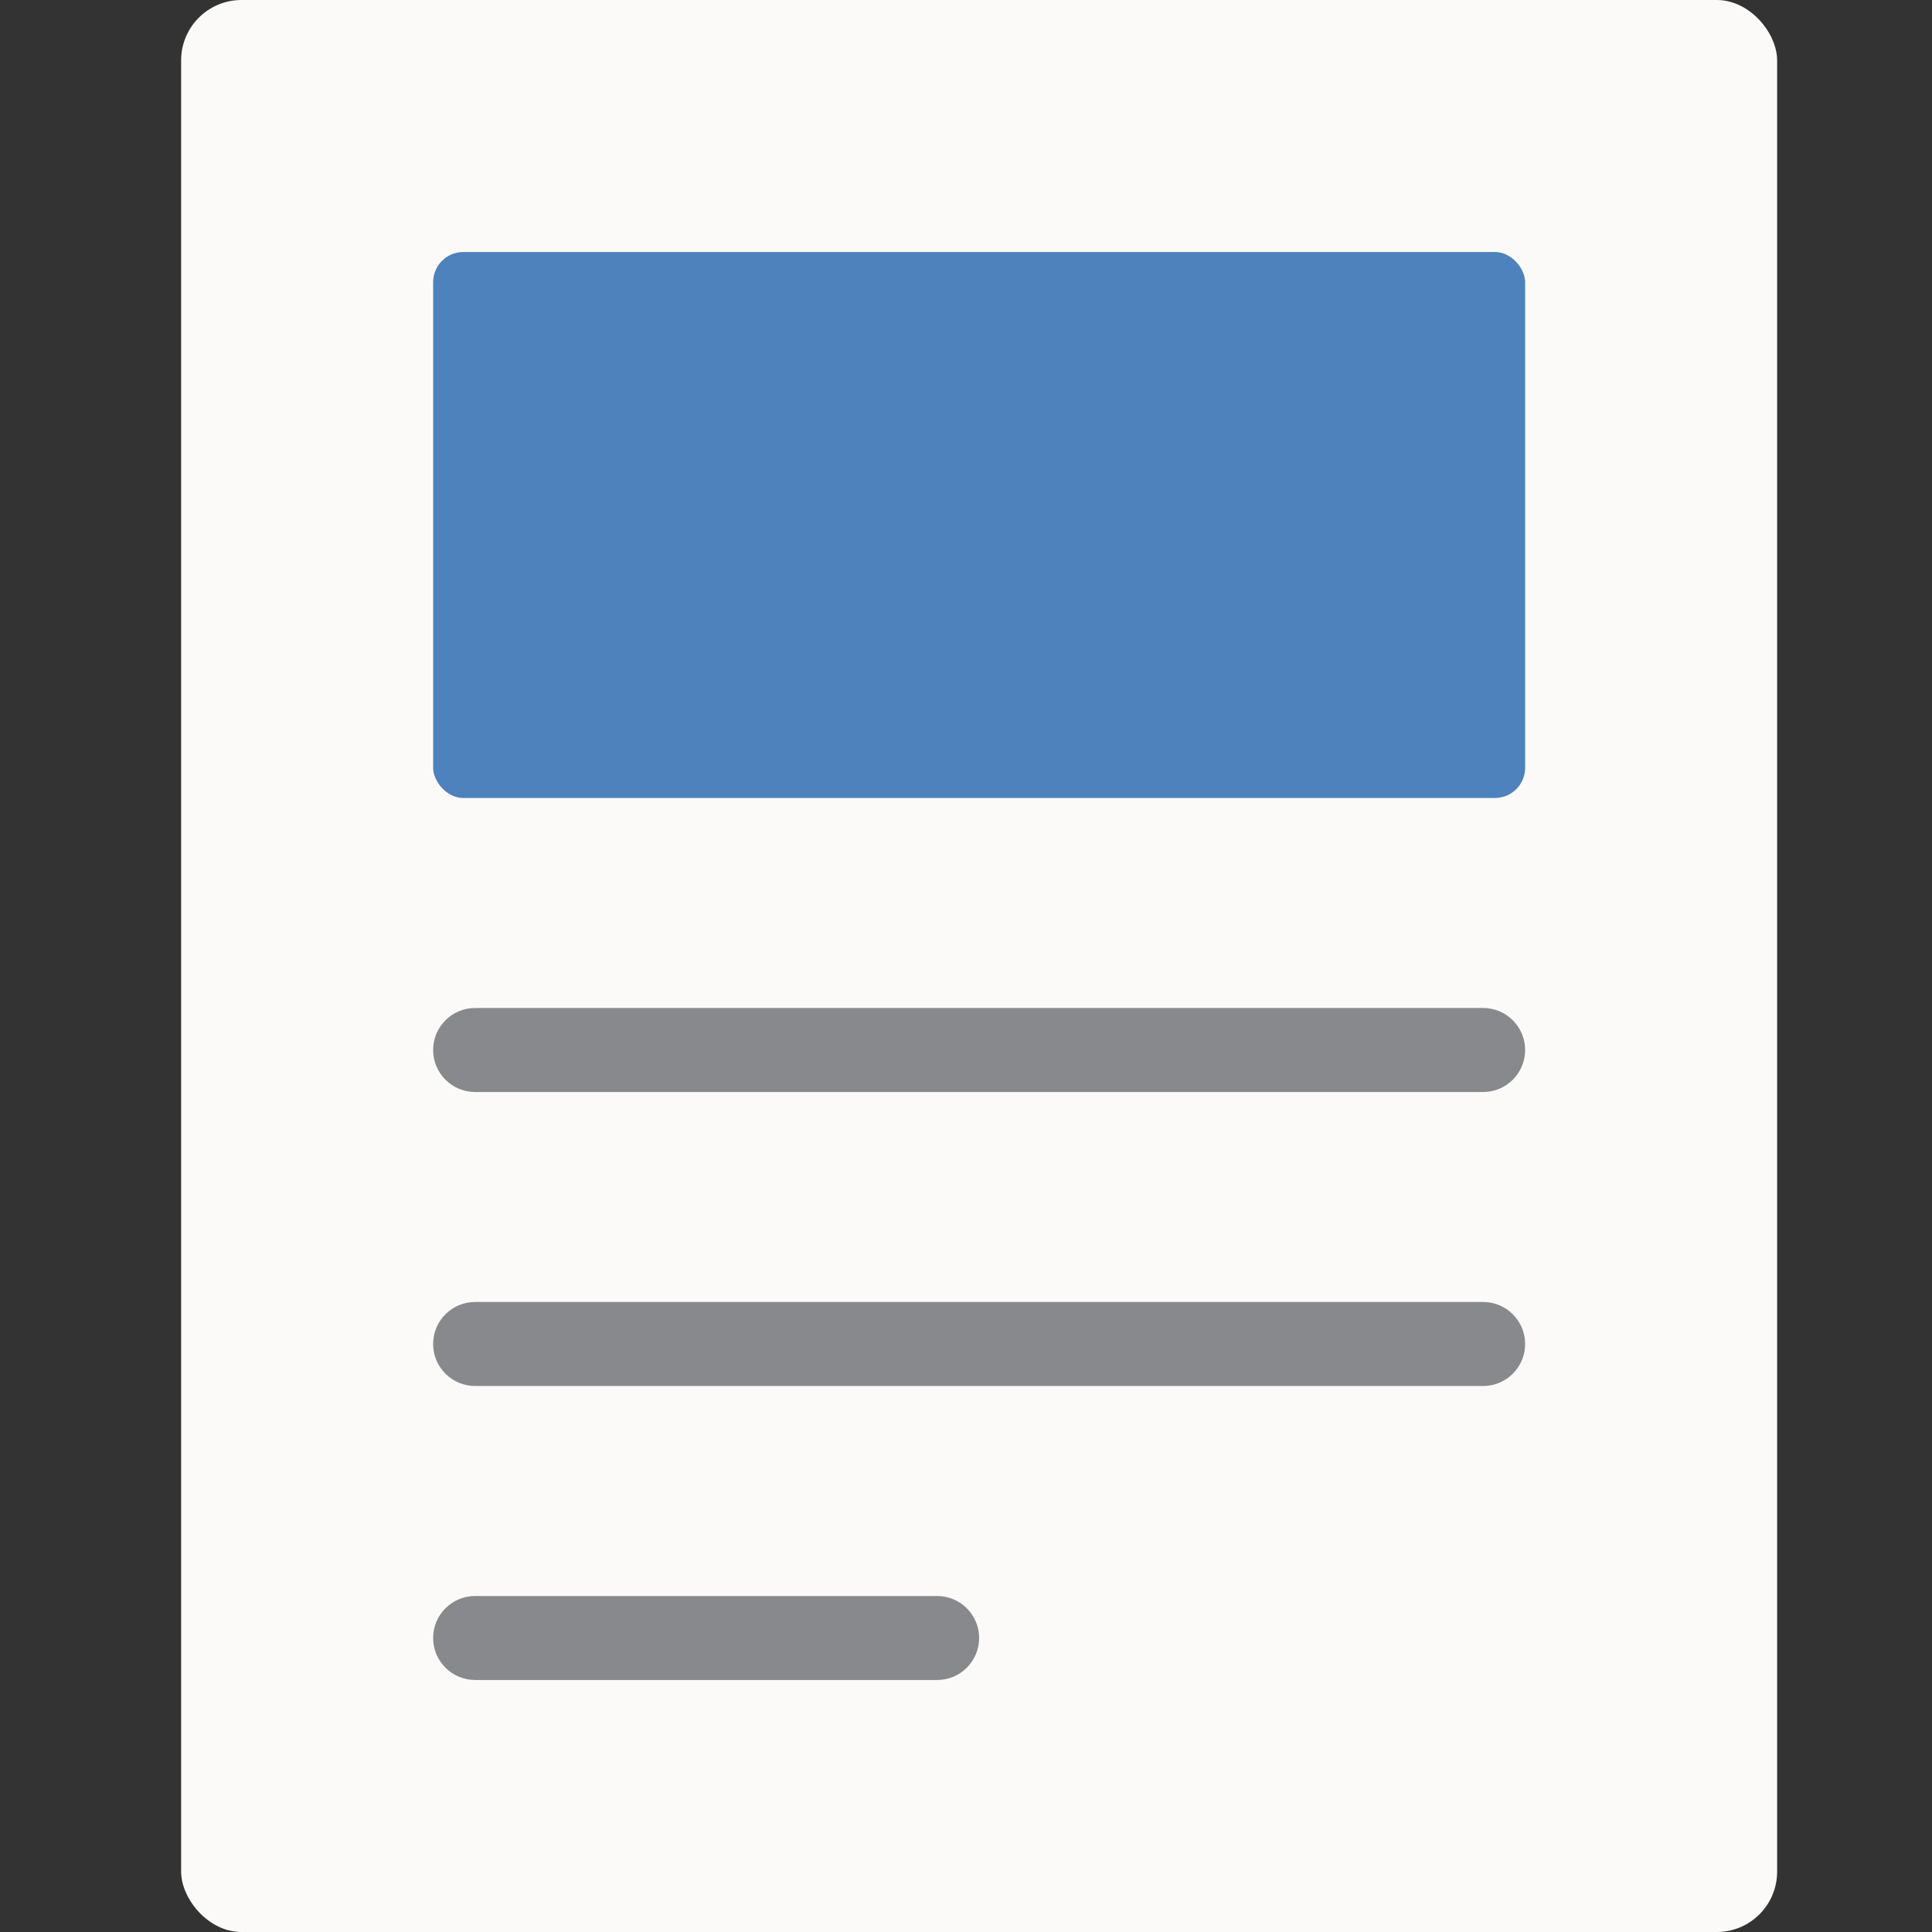 <?xml version="1.0" encoding="utf-8"?>
<svg xmlns="http://www.w3.org/2000/svg" xmlns:xlink="http://www.w3.org/1999/xlink" width="64px" height="64px" viewBox="0 0 64 64" version="1.1">
    
    <rect x="0" y="0" width="64" height="64" fill="#333333" stroke="none"/>
    
    <title>cms</title>
    <desc>Created with Sketch.</desc>
    <g id="cms" stroke="none" stroke-width="1" fill="none" fill-rule="evenodd">
        <g id="blog" transform="translate(6, 0)" fill-rule="nonzero">
            <rect id="Rectangle" fill="#FCFAF8" x="0" y="0" width="52.87" height="64" rx="2"/>
            <rect id="Rectangle" fill="#4E82BD" x="8.348" y="8.348" width="36.174" height="18.087" rx="1"/>
            <path d="M43.13,36.174 L9.739,36.174 C8.971,36.174 8.348,35.551 8.348,34.783 C8.348,34.014 8.971,33.391 9.739,33.391 L43.13,33.391 C43.899,33.391 44.522,34.014 44.522,34.783 C44.522,35.551 43.899,36.174 43.13,36.174 Z" id="Path" fill="#87898C"/>
            <path d="M43.13,45.913 L9.739,45.913 C8.971,45.913 8.348,45.29 8.348,44.522 C8.348,43.753 8.971,43.13 9.739,43.13 L43.13,43.13 C43.899,43.13 44.522,43.753 44.522,44.522 C44.522,45.29 43.899,45.913 43.13,45.913 Z" id="Path" fill="#87898C"/>
            <path d="M25.043,55.652 L9.739,55.652 C8.971,55.652 8.348,55.029 8.348,54.261 C8.348,53.492 8.971,52.87 9.739,52.87 L25.043,52.87 C25.812,52.87 26.435,53.492 26.435,54.261 C26.435,55.029 25.812,55.652 25.043,55.652 Z" id="Path" fill="#87898C"/>
        </g>
    </g>
</svg>